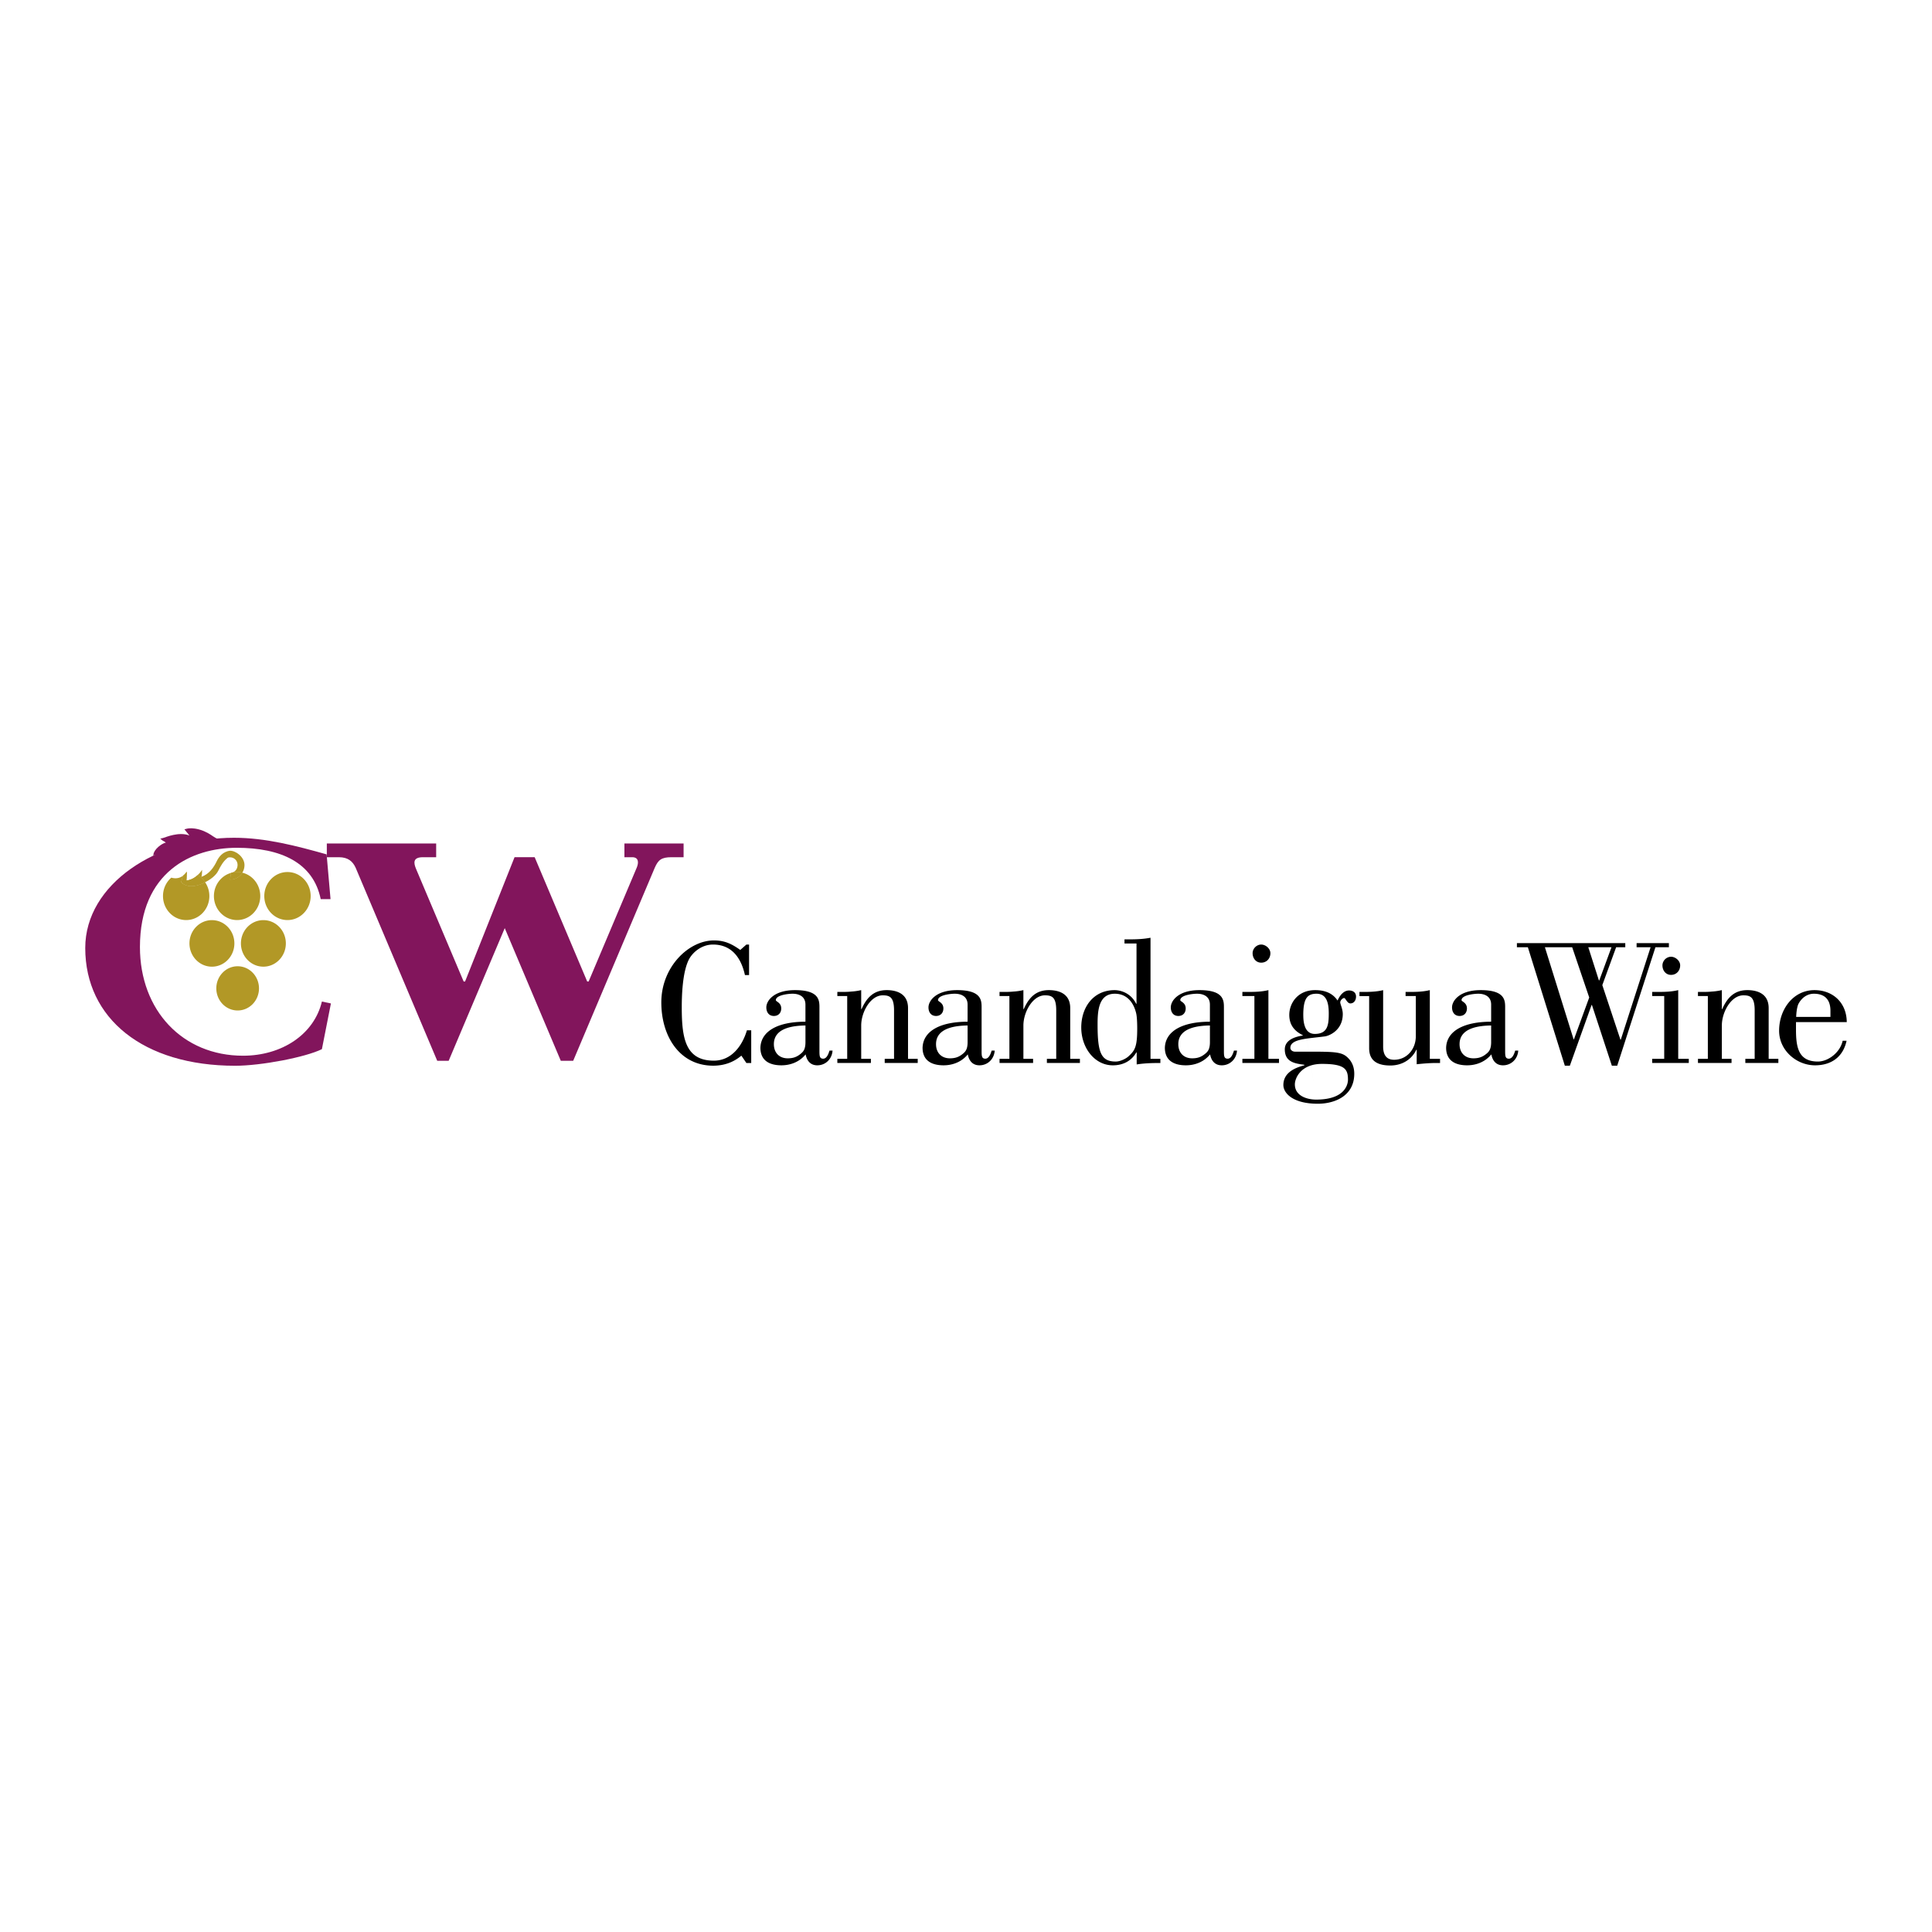 <svg xmlns="http://www.w3.org/2000/svg" width="2500" height="2500" viewBox="0 0 192.756 192.756"><g fill-rule="evenodd" clip-rule="evenodd"><path fill="#fff" d="M0 0h192.756v192.756H0V0z"/><path d="M74.734 97.281h-.412c-.375-1.701-1.307-3.043-3.187-3.043-1.146 0-2.023.788-2.381 1.45-.698 1.308-.734 3.849-.734 4.833 0 3.08.376 5.301 3.205 5.301 1.737 0 2.828-1.449 3.295-3.027h.43v3.26h-.483l-.501-.734c-.842.717-1.809 1.002-2.811 1.002-3.312 0-5.175-2.883-5.175-6.318 0-3.527 2.722-6.178 5.246-6.178 1.074 0 1.772.34 2.632.949l.609-.537h.268v3.042h-.001zM83.063 104.818c-.054.842-.698 1.469-1.521 1.469-.663 0-1.039-.43-1.165-1.092-.608.752-1.503 1.092-2.416 1.092-1.128 0-2.095-.43-2.095-1.756.054-1.664 1.754-2.594 4.493-2.594v-1.703c0-.84-.662-1.09-1.289-1.09-.394 0-1.665.125-1.665.643 0 .145.538.234.538.824 0 .449-.287.752-.734.752-.483 0-.752-.357-.752-.859 0-.645.734-1.719 2.864-1.719 2.435 0 2.435 1.039 2.435 1.754v4.262c0 .537 0 .824.376.824.358 0 .537-.502.627-.807h.304zm-2.703-2.506c-1.164.018-3.15.215-3.15 1.863 0 .877.555 1.414 1.378 1.414.573 0 .949-.145 1.379-.52.144-.145.394-.342.394-1.094v-1.663h-.001zM84.526 99.377h-.984v-.412h.375c.34 0 .681 0 1.002-.037.341-.018.68-.07 1.003-.143v1.898h.035c.501-1.129 1.2-1.898 2.508-1.898.643 0 2.129.143 2.129 1.791v5.066h.967v.412h-3.293v-.412h.931v-4.832c0-1.309-.412-1.506-1.128-1.506-1.218 0-2.148 1.666-2.148 3.008v3.33h.967v.412h-3.348v-.412h.984v-6.265zM99.242 104.818c-.055.842-.699 1.469-1.521 1.469-.664 0-1.039-.43-1.164-1.092-.609.752-1.504 1.092-2.417 1.092-1.129 0-2.095-.43-2.095-1.756.054-1.664 1.754-2.594 4.492-2.594v-1.703c0-.84-.661-1.09-1.287-1.09-.396 0-1.666.125-1.666.643 0 .145.537.234.537.824 0 .449-.286.752-.734.752-.483 0-.752-.357-.752-.859 0-.645.734-1.719 2.864-1.719 2.436 0 2.436 1.039 2.436 1.754v4.262c0 .537 0 .824.375.824.357 0 .537-.502.627-.807h.305zm-2.704-2.506c-1.162.018-3.15.215-3.15 1.863 0 .877.555 1.414 1.379 1.414.573 0 .948-.145 1.378-.52.143-.145.393-.342.393-1.094v-1.663zM100.707 99.377h-.984v-.412h.375c.34 0 .68 0 1.004-.037.338-.018.68-.07 1.002-.143v1.898h.035c.502-1.129 1.199-1.898 2.506-1.898.646 0 2.131.143 2.131 1.791v5.066h.967v.412h-3.295v-.412h.932v-4.832c0-1.309-.412-1.506-1.129-1.506-1.217 0-2.146 1.666-2.146 3.008v3.33h.967v.412h-3.348v-.412h.984v-6.265h-.001zM115.771 105.643v.412c-.787 0-1.574.018-2.363.143v-1.199h-.035c-.502.859-1.324 1.289-2.346 1.289-1.809 0-3.15-1.736-3.15-3.777 0-2.006 1.199-3.725 3.33-3.725.572 0 1.611.27 2.148 1.361h.035V94.13h-1.199v-.41h.59c.664 0 1.361-.036 2.006-.161v12.084h.984zm-4.546-6.498c-1.664 0-1.719 1.826-1.719 3.096 0 2.758.34 3.67 1.809 3.67.465 0 1.002-.285 1.234-.482.68-.609.912-.967.912-2.828 0-.395-.016-1.219-.123-1.576-.072-.271-.467-1.88-2.113-1.88zM123.416 104.818c-.055.842-.699 1.469-1.521 1.469-.662 0-1.039-.43-1.164-1.092-.609.752-1.504 1.092-2.416 1.092-1.129 0-2.096-.43-2.096-1.756.055-1.664 1.754-2.594 4.494-2.594v-1.703c0-.84-.662-1.09-1.289-1.09-.395 0-1.666.125-1.666.643 0 .145.539.234.539.824 0 .449-.287.752-.736.752-.482 0-.75-.357-.75-.859 0-.645.732-1.719 2.865-1.719 2.434 0 2.434 1.039 2.434 1.754v4.262c0 .537 0 .824.377.824.357 0 .535-.502.625-.807h.304zm-2.703-2.506c-1.164.018-3.152.215-3.152 1.863 0 .877.557 1.414 1.379 1.414.574 0 .949-.145 1.379-.52.145-.145.395-.342.395-1.094v-1.663h-.001zM123.953 106.055v-.412h1.199v-6.266h-1.199v-.412h.592c.66 0 1.359-.018 2.004-.18v6.857h1.057v.412h-3.653v.001zm1.879-11.817c.43 0 .914.393.914.859 0 .556-.395.949-.914.949-.518 0-.859-.429-.859-.949 0-.466.412-.859.859-.859zM131.123 104.926c2.453 0 2.918.107 3.49.752.357.412.502.914.502 1.451 0 2.201-1.934 2.99-3.635 2.99-2.578 0-3.438-1.111-3.438-1.863 0-1.252 1.182-1.736 2.094-1.969v-.053c-.912-.125-1.951-.252-1.951-1.539 0-.986 1.111-1.271 1.791-1.379v-.037c-.807-.395-1.344-1.002-1.344-2.023 0-1.127.807-2.471 2.58-2.471 1.037 0 1.771.342 2.236 1.039.18-.412.555-1.004 1.146-1.004.322 0 .697.145.697.609 0 .357-.195.682-.572.682-.305 0-.482-.537-.607-.537-.18 0-.396.25-.396.43 0 .197.252.66.252 1.164 0 1.682-1.432 2.201-1.809 2.236-1.773.232-3.42.25-3.42 1.146 0 .197.197.375.467.375h1.917v.001zm.195 4.781c3.045 0 3.17-1.701 3.17-1.988 0-1.055-.322-1.574-2.596-1.574-2.113 0-2.703 1.432-2.703 2.041 0 1.144 1.198 1.521 2.129 1.521l-1.289-8.434c0 .807.162 1.881 1.146 1.881 1.307 0 1.396-.932 1.396-2.041 0-.895-.143-1.969-1.219-1.969-.893 0-1.324.43-1.324 2.129l1.29 8.434zM143.674 106.055h-.377c-.645 0-1.309.055-1.953.125v-1.451h-.035c-.465.984-1.432 1.576-2.596 1.576-1.754 0-2.113-.877-2.113-1.736v-5.191h-.967v-.412h.359c.662 0 1.359-.018 2.004-.18v5.623c0 1.09.555 1.324 1.092 1.324 1.273 0 2.168-1.057 2.168-2.346v-4.01h-1.021v-.412h.412c.662 0 1.361-.018 2.006-.18v6.857h1.021v.413zM151.475 104.818c-.053.842-.697 1.469-1.521 1.469-.662 0-1.039-.43-1.164-1.092-.607.752-1.504 1.092-2.418 1.092-1.125 0-2.092-.43-2.092-1.756.051-1.664 1.754-2.594 4.492-2.594v-1.703c0-.84-.662-1.09-1.289-1.09-.393 0-1.664.125-1.664.643 0 .145.537.234.537.824 0 .449-.287.752-.734.752-.484 0-.752-.357-.752-.859 0-.645.732-1.719 2.863-1.719 2.436 0 2.436 1.039 2.436 1.754v4.262c0 .537 0 .824.377.824.357 0 .537-.502.625-.807h.304zm-2.704-2.506c-1.162.018-3.15.215-3.15 1.863 0 .877.555 1.414 1.379 1.414.572 0 .949-.145 1.379-.52.141-.145.393-.342.393-1.094v-1.663h-.001zM151.342 94.506v-.412h10.812v.412h-.912l-1.379 3.779 1.807 5.441h.037l2.973-9.22h-1.396v-.412h3.221v.412h-1.342l-3.812 11.816h-.537l-1.986-6.051h-.037l-2.166 6.051h-.502l-3.688-11.816h-1.093zm7.215 5.014l-1.701-5.013h-2.721l2.863 9.185h.035l1.524-4.172-.092-5.013 1.059 3.312h.035l1.219-3.312h-2.312l.091 5.013zM164.838 106.055v-.412h1.201v-6.266h-1.201v-.412h.592c.662 0 1.361-.018 2.006-.18v6.857h1.055v.412h-3.653v.001zM166.719 95.454c.43 0 .912.394.912.859 0 .557-.393.951-.912.951s-.857-.432-.857-.951a.88.88 0 0 1 .857-.859zM170.391 99.377h-.986v-.412h.377c.34 0 .68 0 1.002-.037.34-.018.682-.07 1.004-.143v1.898h.035c.5-1.129 1.199-1.898 2.506-1.898.645 0 2.131.143 2.131 1.791v5.066h.967v.412h-3.295v-.412h.932v-4.832c0-1.309-.412-1.506-1.127-1.506-1.219 0-2.148 1.666-2.148 3.008v3.33h.967v.412h-3.35v-.412h.986v-6.265h-.001zM184.234 103.834c-.357 1.664-1.574 2.453-3.15 2.453-1.826 0-3.582-1.469-3.582-3.455 0-2.113 1.396-4.047 3.527-4.047 1.826 0 3.205 1.236 3.223 3.188h-5.066v.734c0 1.771.234 3.203 2.186 3.203 1.02 0 2.219-.895 2.471-2.076h.391zm-1.611-2.381v-.607c0-1.291-.752-1.701-1.646-1.701-1.074 0-1.557 1.002-1.594 1.127-.107.322-.162.734-.178 1.182h3.418v-.001z"/><path d="M63.53 86.559l-4.803 11.365h-.142l-5.24-12.397v-.003h-2.009l-1.925 4.837-3.011 7.564h-.142l-4.737-11.208c-.276-.644-.328-1.192.676-1.192h1.319v-1.372H32.607v1.372h1.209c.903 0 1.376.413 1.667 1.05l8.139 19.261h1.141l5.595-13.235 5.593 13.235h1.236l8.137-19.256c.343-.783.661-1.055 1.664-1.055h1.214v-1.372h-5.904v1.372h.776c.652-.002.663.535.456 1.034zM23.189 84.097l-7.896 1.247c.038-.644.894-1.21 1.253-1.276-.229-.182-.282-.172-.282-.172l-.275-.218.339-.09c.196-.053 1.53-.637 2.57-.231l-.499-.616.269-.067c.045-.011 1.135-.269 2.609.779.639.452 1.301.422 1.912.644z" fill="#82155c"/><path d="M23.71 96.404c-1.175 0-2.128.988-2.128 2.207 0 1.217.954 2.205 2.128 2.205 1.176 0 2.129-.988 2.129-2.205 0-1.218-.953-2.207-2.129-2.207zM20.888 89.399a2.44 2.44 0 0 0-.424-1.378c-.122.06-.246.118-.372.168-1.458.577-2.014-.192-2.014-.192l.194-.637c-.255.197-.645.358-1.18.202-.507.439-.83 1.1-.83 1.837 0 1.324 1.036 2.396 2.313 2.396 1.277 0 2.313-1.072 2.313-2.396zM28.682 87.003c-1.277 0-2.314 1.074-2.314 2.396 0 1.324 1.037 2.396 2.314 2.396 1.276 0 2.313-1.072 2.313-2.396.001-1.322-1.037-2.396-2.313-2.396zM22.96 87.75l.099-.663c-.987.273-1.716 1.204-1.716 2.312 0 1.324 1.036 2.396 2.312 2.396s2.312-1.072 2.312-2.396c0-1.135-.765-2.085-1.789-2.332-.252.41-.703.683-1.218.683zM23.384 94.123c0-1.281-1.004-2.321-2.241-2.321s-2.241 1.04-2.241 2.321c0 1.282 1.004 2.323 2.241 2.323s2.241-1.041 2.241-2.323zM26.278 91.801c-1.237 0-2.241 1.04-2.241 2.321 0 1.282 1.003 2.323 2.241 2.323 1.237 0 2.241-1.041 2.241-2.323 0-1.281-1.004-2.321-2.241-2.321zM18.638 86.949s-.012.022-.034.056l.033.002.001-.058z" fill="#b29826"/><path d="M21.631 85.909l-.001.002.001-.002c-.271.571-.74 1.309-1.539 1.568.083-.174.07-.697.07-.697s-.156.267-.45.535c.298.175.554.417.751.706.58-.29 1.085-.689 1.313-1.145.229-.457.481-.911.866-1.233.089-.075.116-.107.316-.107.41 0 .744.335.744.746 0 .41-.221.717-.645.806.19-.053.39-.084.597-.084.181 0 .355.023.524.064.135-.219.216-.477.216-.753 0-.792-.834-1.436-1.436-1.436-.749.079-1.14.646-1.327 1.03z" fill="#b29826"/><path d="M19.713 87.315c-.265.241-.64.482-1.12.533.024-.035.04-.649.044-.841l-.033-.002a1.5 1.5 0 0 1-.331.355l-.194.637s.556.769 2.014.192c.126-.05.25-.108.372-.168a2.357 2.357 0 0 0-.752-.706z" fill="#b29826"/><path d="M19.713 87.315c-.265.241-.64.482-1.12.533.024-.035.04-.649.044-.841l-.033-.002a1.5 1.5 0 0 1-.331.355l-.194.637s.556.769 2.014.192c.126-.05.25-.108.372-.168a2.357 2.357 0 0 0-.752-.706zM23.059 87.087l-.099.663c.515 0 .966-.274 1.22-.683a2.205 2.205 0 0 0-.524-.064c-.207 0-.406.031-.597.084z" fill="#b29826"/><path d="M23.059 87.087l-.099.663c.515 0 .966-.274 1.22-.683a2.205 2.205 0 0 0-.524-.064c-.207 0-.406.031-.597.084z" fill="#b29826"/><path d="M32.977 89.708h-.979c-.743-3.655-3.994-5.124-8.379-5.124-4.503 0-9.657 2.405-9.657 9.904 0 6.312 4.253 10.841 10.283 10.841 3.877 0 7.088-2.123 7.871-5.404l.9.188-.9 4.562c-1.645.811-6.069 1.656-8.653 1.656-9.164 0-14.958-4.719-14.958-11.749 0-6.406 7.166-10.998 14.84-10.998 3.172 0 6.227.812 9.241 1.656l.391 4.468z" fill="#82155c"/></g></svg>